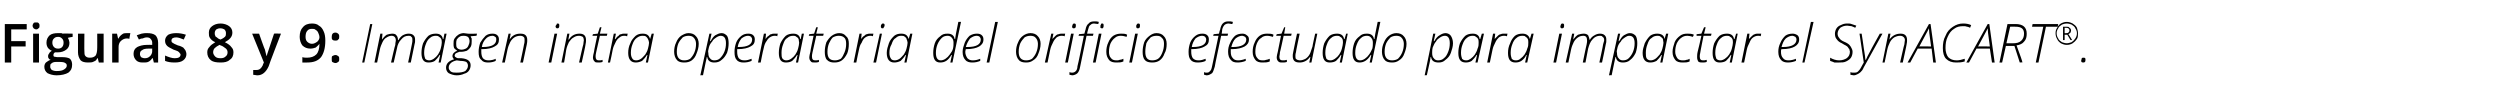 <?xml version="1.0" standalone="no"?><!DOCTYPE svg PUBLIC "-//W3C//DTD SVG 1.1//EN" "http://www.w3.org/Graphics/SVG/1.1/DTD/svg11.dtd"><svg xmlns="http://www.w3.org/2000/svg" version="1.1" width="468px" height="17.4px" viewBox="0 -4 468 17.4" style="top:-4px">  <desc>Figuras 8 y 9: Imagen intra operatoria del orificio efectuado para impactar el SynACART</desc>  <defs/>  <g id="Polygon108849">    <path d="M 2.1 7.7 L 0.9 7.7 L 0.9 0.5 L 5 0.5 L 5 1.5 L 2.1 1.5 L 2.1 3.7 L 4.8 3.7 L 4.8 4.7 L 2.1 4.7 L 2.1 7.7 Z M 7.3 7.7 L 6.2 7.7 L 6.2 2.3 L 7.3 2.3 L 7.3 7.7 Z M 6.1 0.8 C 6.1 0.6 6.2 0.5 6.3 0.3 C 6.4 0.2 6.6 0.2 6.8 0.2 C 7 0.2 7.1 0.2 7.2 0.3 C 7.4 0.5 7.4 0.6 7.4 0.8 C 7.4 1 7.4 1.2 7.2 1.3 C 7.1 1.4 7 1.5 6.8 1.5 C 6.6 1.5 6.4 1.4 6.3 1.3 C 6.2 1.2 6.1 1 6.1 0.8 Z M 13.6 2.3 L 13.6 2.9 C 13.6 2.9 12.67 3.05 12.7 3.1 C 12.8 3.2 12.8 3.3 12.9 3.5 C 12.9 3.6 13 3.8 13 4 C 13 4.6 12.8 5 12.4 5.3 C 12 5.6 11.5 5.8 10.8 5.8 C 10.6 5.8 10.5 5.8 10.3 5.8 C 10.1 5.9 10 6.1 10 6.3 C 10 6.4 10 6.5 10.1 6.6 C 10.3 6.6 10.5 6.7 10.8 6.7 C 10.8 6.7 11.7 6.7 11.7 6.7 C 12.3 6.7 12.8 6.8 13.1 7 C 13.4 7.3 13.5 7.7 13.5 8.1 C 13.5 8.8 13.3 9.2 12.8 9.6 C 12.3 9.9 11.5 10.1 10.6 10.1 C 9.9 10.1 9.3 9.9 8.9 9.7 C 8.5 9.4 8.3 9 8.3 8.5 C 8.3 8.2 8.4 7.9 8.6 7.7 C 8.9 7.5 9.1 7.3 9.5 7.2 C 9.4 7.2 9.2 7.1 9.1 6.9 C 9 6.8 9 6.6 9 6.5 C 9 6.3 9.1 6.1 9.2 6 C 9.3 5.8 9.4 5.7 9.7 5.5 C 9.4 5.4 9.2 5.2 9 5 C 8.8 4.7 8.7 4.4 8.7 4 C 8.7 3.4 8.9 3 9.3 2.6 C 9.7 2.3 10.2 2.2 10.9 2.2 C 11 2.2 11.2 2.2 11.3 2.2 C 11.5 2.2 11.6 2.2 11.7 2.3 C 11.73 2.25 13.6 2.3 13.6 2.3 Z M 9.4 8.5 C 9.4 8.7 9.5 8.9 9.7 9.1 C 9.9 9.2 10.2 9.3 10.6 9.3 C 11.3 9.3 11.7 9.2 12 9 C 12.3 8.8 12.5 8.6 12.5 8.3 C 12.5 8 12.4 7.9 12.2 7.8 C 12.1 7.7 11.8 7.6 11.3 7.6 C 11.3 7.6 10.4 7.6 10.4 7.6 C 10.1 7.6 9.8 7.7 9.6 7.9 C 9.4 8 9.4 8.2 9.4 8.5 Z M 9.8 4 C 9.8 4.3 9.9 4.6 10.1 4.8 C 10.3 5 10.5 5.1 10.9 5.1 C 11.5 5.1 11.9 4.7 11.9 4 C 11.9 3.6 11.8 3.4 11.6 3.2 C 11.4 3 11.2 2.9 10.9 2.9 C 10.5 2.9 10.3 3 10.1 3.2 C 9.9 3.4 9.8 3.6 9.8 4 Z M 18.5 7.7 L 18.3 6.9 C 18.3 6.9 18.24 6.94 18.2 6.9 C 18.1 7.2 17.9 7.4 17.6 7.5 C 17.3 7.7 16.9 7.7 16.5 7.7 C 15.9 7.7 15.4 7.6 15.1 7.3 C 14.8 6.9 14.6 6.4 14.6 5.8 C 14.6 5.78 14.6 2.3 14.6 2.3 L 15.8 2.3 C 15.8 2.3 15.76 5.58 15.8 5.6 C 15.8 6 15.8 6.3 16 6.5 C 16.2 6.7 16.4 6.8 16.8 6.8 C 17.3 6.8 17.6 6.7 17.9 6.4 C 18.1 6.1 18.2 5.6 18.2 4.9 C 18.21 4.94 18.2 2.3 18.2 2.3 L 19.4 2.3 L 19.4 7.7 L 18.5 7.7 Z M 23.8 2.2 C 24 2.2 24.2 2.2 24.4 2.2 C 24.4 2.2 24.2 3.3 24.2 3.3 C 24.1 3.2 23.9 3.2 23.7 3.2 C 23.3 3.2 22.9 3.4 22.6 3.7 C 22.3 4 22.2 4.4 22.2 4.8 C 22.2 4.83 22.2 7.7 22.2 7.7 L 21 7.7 L 21 2.3 L 21.9 2.3 L 22.1 3.2 C 22.1 3.2 22.16 3.2 22.2 3.2 C 22.3 2.9 22.6 2.6 22.9 2.4 C 23.1 2.2 23.5 2.2 23.8 2.2 Z M 28.8 7.7 L 28.6 6.9 C 28.6 6.9 28.52 6.9 28.5 6.9 C 28.3 7.2 28 7.5 27.7 7.6 C 27.5 7.7 27.1 7.7 26.7 7.7 C 26.2 7.7 25.8 7.6 25.5 7.3 C 25.2 7 25 6.6 25 6.1 C 25 5.5 25.2 5.1 25.7 4.8 C 26.1 4.6 26.7 4.4 27.5 4.4 C 27.54 4.38 28.5 4.4 28.5 4.4 C 28.5 4.4 28.47 4.06 28.5 4.1 C 28.5 3.7 28.4 3.5 28.2 3.3 C 28.1 3.1 27.8 3 27.5 3 C 27.2 3 26.9 3.1 26.7 3.2 C 26.4 3.2 26.2 3.3 26 3.4 C 26 3.4 25.6 2.6 25.6 2.6 C 25.9 2.5 26.2 2.4 26.5 2.3 C 26.9 2.2 27.2 2.2 27.5 2.2 C 28.2 2.2 28.7 2.3 29.1 2.6 C 29.4 2.9 29.6 3.4 29.6 4 C 29.61 4.01 29.6 7.7 29.6 7.7 L 28.8 7.7 Z M 27.1 6.9 C 27.5 6.9 27.8 6.8 28.1 6.5 C 28.3 6.3 28.5 6 28.5 5.5 C 28.46 5.54 28.5 5.1 28.5 5.1 C 28.5 5.1 27.77 5.1 27.8 5.1 C 27.2 5.1 26.8 5.2 26.6 5.4 C 26.3 5.5 26.2 5.8 26.2 6.1 C 26.2 6.4 26.3 6.5 26.4 6.7 C 26.6 6.8 26.8 6.9 27.1 6.9 Z M 34.9 6.1 C 34.9 6.6 34.7 7 34.3 7.3 C 33.9 7.6 33.4 7.7 32.7 7.7 C 31.9 7.7 31.4 7.6 30.9 7.4 C 30.9 7.4 30.9 6.4 30.9 6.4 C 31.6 6.7 32.2 6.9 32.7 6.9 C 33.4 6.9 33.8 6.7 33.8 6.2 C 33.8 6.1 33.7 6 33.6 5.9 C 33.6 5.8 33.4 5.7 33.3 5.6 C 33.1 5.5 32.8 5.4 32.5 5.3 C 31.9 5 31.5 4.8 31.3 4.6 C 31 4.3 30.9 4 30.9 3.6 C 30.9 3.2 31.1 2.8 31.5 2.5 C 31.9 2.3 32.4 2.2 33 2.2 C 33.6 2.2 34.2 2.3 34.8 2.5 C 34.8 2.5 34.4 3.4 34.4 3.4 C 33.9 3.2 33.4 3 33 3 C 32.4 3 32.1 3.2 32.1 3.6 C 32.1 3.7 32.1 3.9 32.3 4 C 32.4 4.1 32.8 4.3 33.3 4.5 C 33.8 4.6 34.1 4.8 34.3 4.9 C 34.5 5.1 34.6 5.3 34.7 5.4 C 34.8 5.6 34.9 5.9 34.9 6.1 Z M 41.3 0.4 C 41.9 0.4 42.5 0.6 42.9 0.9 C 43.3 1.2 43.5 1.6 43.5 2.1 C 43.5 2.9 43 3.4 42.1 3.9 C 42.7 4.2 43.1 4.5 43.3 4.8 C 43.6 5.1 43.7 5.4 43.7 5.8 C 43.7 6.4 43.5 6.9 43 7.2 C 42.6 7.6 42 7.7 41.3 7.7 C 40.5 7.7 39.9 7.6 39.5 7.3 C 39 6.9 38.8 6.4 38.8 5.8 C 38.8 5.4 38.9 5.1 39.2 4.8 C 39.4 4.5 39.8 4.2 40.3 3.9 C 39.8 3.7 39.5 3.4 39.3 3.1 C 39.1 2.8 39.1 2.5 39.1 2.1 C 39.1 1.6 39.3 1.2 39.7 0.9 C 40.1 0.6 40.6 0.4 41.3 0.4 Z M 39.9 5.8 C 39.9 6.1 40.1 6.4 40.3 6.6 C 40.5 6.8 40.8 6.9 41.3 6.9 C 41.7 6.9 42 6.8 42.2 6.6 C 42.5 6.4 42.6 6.1 42.6 5.8 C 42.6 5.5 42.5 5.3 42.3 5.1 C 42 4.9 41.7 4.6 41.3 4.5 C 41.3 4.5 41.1 4.4 41.1 4.4 C 40.7 4.6 40.4 4.8 40.2 5 C 40 5.2 39.9 5.5 39.9 5.8 Z M 41.2 1.3 C 40.9 1.3 40.7 1.4 40.5 1.5 C 40.3 1.7 40.2 1.9 40.2 2.2 C 40.2 2.4 40.2 2.5 40.3 2.7 C 40.3 2.8 40.4 2.9 40.6 3 C 40.7 3.1 40.9 3.3 41.3 3.4 C 41.7 3.2 41.9 3.1 42.1 2.9 C 42.3 2.7 42.3 2.5 42.3 2.2 C 42.3 1.9 42.2 1.7 42 1.5 C 41.8 1.4 41.6 1.3 41.2 1.3 Z M 47.2 2.3 L 48.5 2.3 C 48.5 2.3 49.55 5.31 49.6 5.3 C 49.7 5.7 49.8 6.2 49.9 6.5 C 49.9 6.5 49.9 6.5 49.9 6.5 C 50 6.4 50 6.1 50.1 5.9 C 50.2 5.6 50.6 4.4 51.3 2.3 C 51.32 2.25 52.6 2.3 52.6 2.3 C 52.6 2.3 50.25 8.37 50.3 8.4 C 49.8 9.5 49.1 10.1 48.2 10.1 C 47.9 10.1 47.7 10 47.4 10 C 47.4 10 47.4 9.1 47.4 9.1 C 47.6 9.1 47.8 9.1 48 9.1 C 48.6 9.1 48.9 8.8 49.2 8.2 C 49.17 8.16 49.4 7.7 49.4 7.7 L 47.2 2.3 Z M 60.9 3.6 C 60.9 5 60.6 6 60.1 6.7 C 59.5 7.4 58.7 7.7 57.5 7.7 C 57.1 7.7 56.8 7.7 56.6 7.7 C 56.6 7.7 56.6 6.7 56.6 6.7 C 56.9 6.8 57.2 6.8 57.5 6.8 C 58.2 6.8 58.8 6.6 59.2 6.2 C 59.6 5.8 59.8 5.1 59.8 4.2 C 59.8 4.2 59.8 4.2 59.8 4.2 C 59.6 4.5 59.3 4.7 59.1 4.9 C 58.8 5 58.5 5.1 58.1 5.1 C 57.5 5.1 57 4.9 56.6 4.5 C 56.3 4.1 56.1 3.5 56.1 2.9 C 56.1 2.1 56.3 1.5 56.7 1.1 C 57.1 0.6 57.7 0.4 58.4 0.4 C 58.9 0.4 59.4 0.5 59.7 0.8 C 60.1 1 60.4 1.4 60.6 1.9 C 60.8 2.3 60.9 2.9 60.9 3.6 Z M 58.4 1.4 C 58 1.4 57.7 1.5 57.5 1.8 C 57.3 2 57.2 2.4 57.2 2.9 C 57.2 3.3 57.3 3.6 57.5 3.8 C 57.7 4 58 4.2 58.4 4.2 C 58.8 4.2 59.1 4 59.4 3.8 C 59.6 3.6 59.8 3.3 59.8 3 C 59.8 2.7 59.7 2.4 59.6 2.2 C 59.5 1.9 59.3 1.7 59.1 1.6 C 58.9 1.4 58.7 1.4 58.4 1.4 Z M 62.1 7 C 62.1 6.8 62.1 6.6 62.2 6.5 C 62.4 6.4 62.6 6.3 62.8 6.3 C 63 6.3 63.2 6.4 63.3 6.5 C 63.5 6.6 63.5 6.8 63.5 7 C 63.5 7.3 63.5 7.5 63.3 7.6 C 63.2 7.7 63 7.8 62.8 7.8 C 62.6 7.8 62.4 7.7 62.2 7.6 C 62.1 7.5 62.1 7.3 62.1 7 Z M 62.1 2.9 C 62.1 2.4 62.3 2.1 62.8 2.1 C 63 2.1 63.2 2.2 63.3 2.3 C 63.5 2.5 63.5 2.6 63.5 2.9 C 63.5 3.1 63.5 3.3 63.3 3.4 C 63.2 3.6 63 3.6 62.8 3.6 C 62.6 3.6 62.4 3.6 62.2 3.4 C 62.1 3.3 62.1 3.1 62.1 2.9 Z M 67.8 7.7 L 69.3 0.5 L 69.7 0.5 L 68.2 7.7 L 67.8 7.7 Z M 70.1 7.7 L 71.2 2.3 L 71.6 2.3 L 71.5 3.4 C 71.5 3.4 71.51 3.37 71.5 3.4 C 71.8 3 72.1 2.7 72.4 2.5 C 72.7 2.4 73.1 2.3 73.4 2.3 C 73.8 2.3 74.1 2.4 74.2 2.6 C 74.4 2.8 74.5 3.1 74.5 3.5 C 74.5 3.5 74.6 3.5 74.6 3.5 C 74.8 3.1 75.1 2.8 75.4 2.6 C 75.8 2.4 76.1 2.3 76.5 2.3 C 76.9 2.3 77.2 2.4 77.4 2.6 C 77.6 2.8 77.7 3 77.7 3.4 C 77.7 3.5 77.7 3.6 77.7 3.7 C 77.7 3.8 77.7 4 77.6 4.3 C 77.61 4.28 76.9 7.7 76.9 7.7 L 76.4 7.7 C 76.4 7.7 77.12 4.33 77.1 4.3 C 77.2 3.9 77.2 3.7 77.2 3.5 C 77.2 3.2 77.2 3 77 2.9 C 76.9 2.7 76.7 2.7 76.5 2.7 C 75.9 2.7 75.5 2.9 75.1 3.4 C 74.7 3.8 74.4 4.4 74.3 5.1 C 74.28 5.12 73.7 7.7 73.7 7.7 L 73.2 7.7 C 73.2 7.7 73.96 4.36 74 4.4 C 74 4 74.1 3.7 74.1 3.6 C 74.1 3 73.8 2.7 73.3 2.7 C 73 2.7 72.7 2.8 72.4 3 C 72 3.2 71.8 3.5 71.6 3.9 C 71.4 4.3 71.2 4.8 71.1 5.3 C 71.09 5.33 70.6 7.7 70.6 7.7 L 70.1 7.7 Z M 80.2 7.7 C 79.3 7.7 78.9 7.1 78.9 5.9 C 78.9 5.3 79 4.7 79.2 4.1 C 79.5 3.5 79.8 3.1 80.2 2.7 C 80.6 2.4 81.1 2.3 81.6 2.3 C 82.3 2.3 82.8 2.6 82.9 3.3 C 82.93 3.33 83 3.3 83 3.3 L 83.2 2.3 L 83.6 2.3 L 82.5 7.7 L 82.1 7.7 L 82.4 6.3 C 82.4 6.3 82.31 6.31 82.3 6.3 C 82 6.8 81.7 7.1 81.4 7.4 C 81.1 7.6 80.7 7.7 80.2 7.7 C 80.2 7.7 80.2 7.7 80.2 7.7 Z M 79.4 5.9 C 79.4 6.4 79.5 6.7 79.6 7 C 79.8 7.2 80 7.3 80.4 7.3 C 80.6 7.3 80.9 7.2 81.2 7 C 81.5 6.8 81.8 6.5 82 6.2 C 82.2 5.9 82.4 5.5 82.5 5.1 C 82.6 4.7 82.7 4.3 82.7 4 C 82.7 3.8 82.7 3.5 82.6 3.3 C 82.5 3.1 82.4 3 82.2 2.9 C 82 2.7 81.8 2.7 81.6 2.7 C 81.2 2.7 80.8 2.8 80.5 3.1 C 80.2 3.3 79.9 3.7 79.7 4.3 C 79.5 4.8 79.4 5.3 79.4 5.9 Z M 83.5 8.7 C 83.5 7.9 84 7.4 85 7.1 C 84.8 6.9 84.7 6.7 84.7 6.5 C 84.7 6.1 85 5.7 85.6 5.5 C 85.4 5.4 85.2 5.2 85 5 C 84.9 4.7 84.9 4.5 84.9 4.2 C 84.9 3.8 84.9 3.5 85.1 3.2 C 85.3 2.9 85.5 2.7 85.8 2.5 C 86.1 2.3 86.5 2.2 86.8 2.2 C 87.1 2.2 87.3 2.3 87.6 2.3 C 87.55 2.34 89.3 2.3 89.3 2.3 L 89.2 2.7 C 89.2 2.7 88.05 2.78 88.1 2.8 C 88.1 2.9 88.2 3 88.3 3.2 C 88.3 3.4 88.3 3.6 88.3 3.7 C 88.3 4.1 88.3 4.4 88.1 4.8 C 87.9 5.1 87.7 5.3 87.4 5.5 C 87.1 5.6 86.7 5.7 86.3 5.7 C 86.1 5.7 86 5.7 86 5.7 C 85.7 5.8 85.5 5.9 85.3 6 C 85.2 6.1 85.1 6.3 85.1 6.4 C 85.1 6.5 85.2 6.7 85.3 6.7 C 85.4 6.8 85.6 6.9 85.8 6.9 C 85.8 6.9 86.4 6.9 86.4 6.9 C 87.6 7 88.1 7.5 88.1 8.2 C 88.1 8.6 88 8.9 87.8 9.2 C 87.6 9.5 87.3 9.7 86.9 9.8 C 86.5 10 86 10.1 85.5 10.1 C 84.9 10.1 84.4 9.9 84 9.7 C 83.7 9.5 83.5 9.1 83.5 8.7 Z M 84 8.7 C 84 9 84.2 9.2 84.4 9.4 C 84.7 9.6 85.1 9.6 85.5 9.6 C 86.2 9.6 86.7 9.5 87.1 9.3 C 87.4 9 87.6 8.7 87.6 8.3 C 87.6 8 87.5 7.8 87.3 7.6 C 87.1 7.5 86.7 7.4 86.2 7.4 C 86.2 7.4 85.5 7.3 85.5 7.3 C 85 7.4 84.6 7.6 84.4 7.8 C 84.1 8.1 84 8.3 84 8.7 Z M 85.4 4.2 C 85.4 4.5 85.4 4.8 85.6 5 C 85.8 5.2 86.1 5.3 86.4 5.3 C 86.7 5.3 87 5.2 87.2 5.1 C 87.4 5 87.6 4.8 87.7 4.5 C 87.8 4.3 87.9 4 87.9 3.7 C 87.9 3.4 87.8 3.1 87.6 2.9 C 87.4 2.8 87.2 2.7 86.8 2.7 C 86.5 2.7 86.3 2.7 86 2.9 C 85.8 3 85.7 3.2 85.5 3.4 C 85.4 3.7 85.4 3.9 85.4 4.2 Z M 89.6 5.7 C 89.6 5.1 89.7 4.6 89.9 4 C 90.2 3.5 90.5 3.1 90.9 2.7 C 91.3 2.4 91.7 2.3 92.2 2.3 C 92.6 2.3 92.9 2.4 93.1 2.6 C 93.3 2.8 93.4 3 93.4 3.4 C 93.4 4 93.2 4.4 92.6 4.7 C 92.1 5 91.3 5.2 90.3 5.2 C 90.3 5.2 90.1 5.2 90.1 5.2 C 90.1 5.3 90.1 5.5 90.1 5.7 C 90.1 6.2 90.2 6.6 90.4 6.9 C 90.7 7.2 91 7.3 91.5 7.3 C 91.9 7.3 92.4 7.2 92.8 7 C 92.8 7 92.8 7.4 92.8 7.4 C 92.4 7.6 91.9 7.7 91.4 7.7 C 90.8 7.7 90.4 7.6 90.1 7.2 C 89.7 6.9 89.6 6.4 89.6 5.7 Z M 90.2 4.8 C 90.2 4.8 90.4 4.8 90.4 4.8 C 92.1 4.8 92.9 4.3 92.9 3.4 C 92.9 3.2 92.9 3 92.7 2.9 C 92.6 2.8 92.4 2.7 92.2 2.7 C 91.7 2.7 91.3 2.9 91 3.2 C 90.6 3.6 90.3 4.1 90.2 4.8 Z M 94 7.7 L 95.2 2.3 L 95.6 2.3 L 95.4 3.4 C 95.4 3.4 95.42 3.42 95.4 3.4 C 95.9 2.6 96.6 2.3 97.4 2.3 C 97.9 2.3 98.2 2.4 98.4 2.6 C 98.6 2.8 98.7 3.1 98.7 3.5 C 98.7 3.7 98.7 4 98.6 4.4 C 98.6 4.36 97.9 7.7 97.9 7.7 L 97.4 7.7 C 97.4 7.7 98.13 4.27 98.1 4.3 C 98.2 4 98.2 3.7 98.2 3.5 C 98.2 3.3 98.2 3 98 2.9 C 97.9 2.8 97.7 2.7 97.4 2.7 C 97 2.7 96.6 2.8 96.3 3 C 96 3.2 95.7 3.5 95.5 3.9 C 95.3 4.3 95.1 4.8 95 5.3 C 94.98 5.31 94.5 7.7 94.5 7.7 L 94 7.7 Z M 102.7 7.7 L 103.8 2.3 L 104.3 2.3 L 103.2 7.7 L 102.7 7.7 Z M 104 1 C 104 0.8 104.1 0.7 104.2 0.6 C 104.2 0.4 104.3 0.4 104.4 0.4 C 104.6 0.4 104.7 0.5 104.7 0.7 C 104.7 0.9 104.7 1.1 104.6 1.2 C 104.5 1.3 104.5 1.3 104.3 1.3 C 104.2 1.3 104.2 1.3 104.1 1.2 C 104.1 1.2 104 1.1 104 1 Z M 105.1 7.7 L 106.2 2.3 L 106.6 2.3 L 106.4 3.4 C 106.4 3.4 106.46 3.42 106.5 3.4 C 107 2.6 107.7 2.3 108.5 2.3 C 108.9 2.3 109.2 2.4 109.4 2.6 C 109.6 2.8 109.7 3.1 109.7 3.5 C 109.7 3.7 109.7 4 109.6 4.4 C 109.65 4.36 108.9 7.7 108.9 7.7 L 108.4 7.7 C 108.4 7.7 109.17 4.27 109.2 4.3 C 109.2 4 109.3 3.7 109.3 3.5 C 109.3 3.3 109.2 3 109.1 2.9 C 108.9 2.8 108.7 2.7 108.4 2.7 C 108 2.7 107.7 2.8 107.4 3 C 107 3.2 106.8 3.5 106.5 3.9 C 106.3 4.3 106.1 4.8 106 5.3 C 106.02 5.31 105.6 7.7 105.6 7.7 L 105.1 7.7 Z M 110.9 2.7 L 111 2.4 L 111.9 2.3 L 112.3 1.1 L 112.6 1.1 L 112.3 2.3 L 113.7 2.3 L 113.6 2.7 L 112.3 2.7 C 112.3 2.7 111.59 5.84 111.6 5.8 C 111.5 6.2 111.5 6.4 111.5 6.6 C 111.5 7.1 111.7 7.3 112.1 7.3 C 112.3 7.3 112.6 7.3 112.8 7.2 C 112.8 7.2 112.8 7.6 112.8 7.6 C 112.5 7.7 112.2 7.7 112 7.7 C 111.7 7.7 111.4 7.7 111.3 7.5 C 111.1 7.3 111 7.1 111 6.7 C 111 6.5 111.1 6.1 111.2 5.7 C 111.15 5.7 111.8 2.7 111.8 2.7 L 110.9 2.7 Z M 113.8 7.7 L 114.9 2.3 L 115.3 2.3 L 115.1 3.3 C 115.1 3.3 115.17 3.35 115.2 3.3 C 115.4 3 115.6 2.8 115.8 2.7 C 115.9 2.5 116.1 2.4 116.3 2.4 C 116.5 2.3 116.7 2.3 116.9 2.3 C 117.1 2.3 117.3 2.3 117.5 2.3 C 117.5 2.3 117.4 2.8 117.4 2.8 C 117.2 2.7 117.1 2.7 116.8 2.7 C 116.5 2.7 116.2 2.8 116 3 C 115.7 3.2 115.4 3.5 115.2 4 C 115 4.4 114.8 4.8 114.7 5.3 C 114.73 5.31 114.2 7.7 114.2 7.7 L 113.8 7.7 Z M 119 7.7 C 118.1 7.7 117.6 7.1 117.6 5.9 C 117.6 5.3 117.7 4.7 118 4.1 C 118.2 3.5 118.6 3.1 119 2.7 C 119.4 2.4 119.8 2.3 120.3 2.3 C 121.1 2.3 121.5 2.6 121.7 3.3 C 121.69 3.33 121.7 3.3 121.7 3.3 L 122 2.3 L 122.4 2.3 L 121.3 7.7 L 120.9 7.7 L 121.2 6.3 C 121.2 6.3 121.07 6.31 121.1 6.3 C 120.8 6.8 120.5 7.1 120.2 7.4 C 119.8 7.6 119.4 7.7 119 7.7 C 119 7.7 119 7.7 119 7.7 Z M 118.1 5.9 C 118.1 6.4 118.2 6.7 118.4 7 C 118.5 7.2 118.8 7.3 119.1 7.3 C 119.4 7.3 119.7 7.2 120 7 C 120.3 6.8 120.5 6.5 120.8 6.2 C 121 5.9 121.2 5.5 121.3 5.1 C 121.4 4.7 121.5 4.3 121.5 4 C 121.5 3.8 121.4 3.5 121.3 3.3 C 121.2 3.1 121.1 3 121 2.9 C 120.8 2.7 120.6 2.7 120.3 2.7 C 119.9 2.7 119.6 2.8 119.2 3.1 C 118.9 3.3 118.6 3.7 118.4 4.3 C 118.2 4.8 118.1 5.3 118.1 5.9 Z M 126.2 5.7 C 126.2 5.1 126.3 4.5 126.6 3.9 C 126.8 3.4 127.1 3 127.5 2.7 C 128 2.4 128.4 2.2 128.9 2.2 C 129.5 2.2 130 2.4 130.3 2.8 C 130.6 3.1 130.8 3.6 130.8 4.2 C 130.8 4.9 130.6 5.5 130.4 6 C 130.2 6.6 129.9 7 129.5 7.3 C 129.1 7.6 128.6 7.7 128.1 7.7 C 127.5 7.7 127 7.6 126.7 7.2 C 126.4 6.9 126.2 6.3 126.2 5.7 Z M 126.7 5.7 C 126.7 6.8 127.2 7.3 128.1 7.3 C 128.5 7.3 128.9 7.2 129.2 7 C 129.5 6.7 129.8 6.3 130 5.8 C 130.2 5.3 130.3 4.8 130.3 4.2 C 130.3 3.7 130.1 3.3 129.9 3.1 C 129.7 2.8 129.3 2.7 128.9 2.7 C 128.5 2.7 128.1 2.8 127.8 3 C 127.5 3.3 127.2 3.7 127 4.1 C 126.8 4.6 126.7 5.1 126.7 5.7 Z M 131.1 10.1 L 132.8 2.3 L 133.2 2.3 L 132.9 3.7 C 132.9 3.7 132.98 3.68 133 3.7 C 133.3 3.2 133.6 2.8 133.9 2.6 C 134.3 2.4 134.6 2.2 135.1 2.2 C 135.5 2.2 135.8 2.4 136.1 2.7 C 136.3 3 136.4 3.5 136.4 4.1 C 136.4 4.7 136.3 5.3 136.1 5.9 C 135.8 6.5 135.5 6.9 135.1 7.2 C 134.7 7.6 134.2 7.7 133.7 7.7 C 133 7.7 132.5 7.4 132.4 6.7 C 132.4 6.7 132.3 6.7 132.3 6.7 C 132.3 6.9 132 8 131.6 10.1 C 131.61 10.05 131.1 10.1 131.1 10.1 Z M 132.6 5.9 C 132.6 6.4 132.7 6.7 132.9 6.9 C 133.1 7.2 133.4 7.3 133.7 7.3 C 134.1 7.3 134.5 7.2 134.8 6.9 C 135.1 6.6 135.4 6.2 135.6 5.7 C 135.8 5.2 135.9 4.7 135.9 4.1 C 135.9 3.2 135.6 2.7 134.9 2.7 C 134.7 2.7 134.4 2.8 134.1 3 C 133.8 3.2 133.5 3.4 133.3 3.8 C 133 4.1 132.8 4.5 132.7 4.9 C 132.6 5.3 132.5 5.7 132.6 5.9 Z M 137.5 5.7 C 137.5 5.1 137.6 4.6 137.8 4 C 138 3.5 138.3 3.1 138.8 2.7 C 139.2 2.4 139.6 2.3 140.1 2.3 C 140.5 2.3 140.8 2.4 141 2.6 C 141.2 2.8 141.3 3 141.3 3.4 C 141.3 4 141.1 4.4 140.5 4.7 C 140 5 139.2 5.2 138.1 5.2 C 138.1 5.2 138 5.2 138 5.2 C 138 5.3 138 5.5 138 5.7 C 138 6.2 138.1 6.6 138.3 6.9 C 138.6 7.2 138.9 7.3 139.4 7.3 C 139.8 7.3 140.2 7.2 140.7 7 C 140.7 7 140.7 7.4 140.7 7.4 C 140.2 7.6 139.8 7.7 139.2 7.7 C 138.7 7.7 138.2 7.6 137.9 7.2 C 137.6 6.9 137.5 6.4 137.5 5.7 Z M 138.1 4.8 C 138.1 4.8 138.3 4.8 138.3 4.8 C 140 4.8 140.8 4.3 140.8 3.4 C 140.8 3.2 140.7 3 140.6 2.9 C 140.5 2.8 140.3 2.7 140 2.7 C 139.6 2.7 139.2 2.9 138.8 3.2 C 138.5 3.6 138.2 4.1 138.1 4.8 Z M 141.9 7.7 L 143 2.3 L 143.4 2.3 L 143.3 3.3 C 143.3 3.3 143.3 3.35 143.3 3.3 C 143.5 3 143.7 2.8 143.9 2.7 C 144.1 2.5 144.2 2.4 144.4 2.4 C 144.6 2.3 144.8 2.3 145 2.3 C 145.2 2.3 145.4 2.3 145.6 2.3 C 145.6 2.3 145.5 2.8 145.5 2.8 C 145.4 2.7 145.2 2.7 145 2.7 C 144.7 2.7 144.4 2.8 144.1 3 C 143.8 3.2 143.6 3.5 143.3 4 C 143.1 4.4 143 4.8 142.9 5.3 C 142.86 5.31 142.4 7.7 142.4 7.7 L 141.9 7.7 Z M 147.1 7.7 C 146.2 7.7 145.8 7.1 145.8 5.9 C 145.8 5.3 145.9 4.7 146.1 4.1 C 146.4 3.5 146.7 3.1 147.1 2.7 C 147.5 2.4 148 2.3 148.5 2.3 C 149.2 2.3 149.7 2.6 149.8 3.3 C 149.82 3.33 149.9 3.3 149.9 3.3 L 150.1 2.3 L 150.5 2.3 L 149.4 7.7 L 149 7.7 L 149.3 6.3 C 149.3 6.3 149.2 6.31 149.2 6.3 C 148.9 6.8 148.6 7.1 148.3 7.4 C 148 7.6 147.6 7.7 147.1 7.7 C 147.1 7.7 147.1 7.7 147.1 7.7 Z M 146.3 5.9 C 146.3 6.4 146.3 6.7 146.5 7 C 146.7 7.2 146.9 7.3 147.2 7.3 C 147.5 7.3 147.8 7.2 148.1 7 C 148.4 6.8 148.7 6.5 148.9 6.2 C 149.1 5.9 149.3 5.5 149.4 5.1 C 149.5 4.7 149.6 4.3 149.6 4 C 149.6 3.8 149.5 3.5 149.5 3.3 C 149.4 3.1 149.3 3 149.1 2.9 C 148.9 2.7 148.7 2.7 148.5 2.7 C 148.1 2.7 147.7 2.8 147.4 3.1 C 147 3.3 146.8 3.7 146.6 4.3 C 146.4 4.8 146.3 5.3 146.3 5.9 Z M 151.4 2.7 L 151.5 2.4 L 152.4 2.3 L 152.8 1.1 L 153.1 1.1 L 152.8 2.3 L 154.2 2.3 L 154.1 2.7 L 152.8 2.7 C 152.8 2.7 152.1 5.84 152.1 5.8 C 152 6.2 152 6.4 152 6.6 C 152 7.1 152.2 7.3 152.6 7.3 C 152.8 7.3 153.1 7.3 153.3 7.2 C 153.3 7.2 153.3 7.6 153.3 7.6 C 153 7.7 152.7 7.7 152.5 7.7 C 152.2 7.7 151.9 7.7 151.8 7.5 C 151.6 7.3 151.5 7.1 151.5 6.7 C 151.5 6.5 151.6 6.1 151.7 5.7 C 151.65 5.7 152.3 2.7 152.3 2.7 L 151.4 2.7 Z M 154.4 5.7 C 154.4 5.1 154.5 4.5 154.7 3.9 C 155 3.4 155.3 3 155.7 2.7 C 156.1 2.4 156.6 2.2 157.1 2.2 C 157.7 2.2 158.1 2.4 158.4 2.8 C 158.8 3.1 158.9 3.6 158.9 4.2 C 158.9 4.9 158.8 5.5 158.6 6 C 158.3 6.6 158 7 157.6 7.3 C 157.2 7.6 156.7 7.7 156.2 7.7 C 155.6 7.7 155.2 7.6 154.8 7.2 C 154.5 6.9 154.4 6.3 154.4 5.7 Z M 154.9 5.7 C 154.9 6.8 155.3 7.3 156.3 7.3 C 156.7 7.3 157 7.2 157.4 7 C 157.7 6.7 157.9 6.3 158.1 5.8 C 158.3 5.3 158.4 4.8 158.4 4.2 C 158.4 3.7 158.3 3.3 158.1 3.1 C 157.8 2.8 157.5 2.7 157 2.7 C 156.6 2.7 156.3 2.8 155.9 3 C 155.6 3.3 155.4 3.7 155.2 4.1 C 155 4.6 154.9 5.1 154.9 5.7 Z M 159.8 7.7 L 160.9 2.3 L 161.3 2.3 L 161.2 3.3 C 161.2 3.3 161.21 3.35 161.2 3.3 C 161.4 3 161.6 2.8 161.8 2.7 C 162 2.5 162.1 2.4 162.3 2.4 C 162.5 2.3 162.7 2.3 162.9 2.3 C 163.2 2.3 163.4 2.3 163.5 2.3 C 163.5 2.3 163.4 2.8 163.4 2.8 C 163.3 2.7 163.1 2.7 162.9 2.7 C 162.6 2.7 162.3 2.8 162 3 C 161.7 3.2 161.5 3.5 161.3 4 C 161 4.4 160.9 4.8 160.8 5.3 C 160.77 5.31 160.3 7.7 160.3 7.7 L 159.8 7.7 Z M 163.5 7.7 L 164.7 2.3 L 165.1 2.3 L 164 7.7 L 163.5 7.7 Z M 164.9 1 C 164.9 0.8 164.9 0.7 165 0.6 C 165.1 0.4 165.2 0.4 165.3 0.4 C 165.5 0.4 165.6 0.5 165.6 0.7 C 165.6 0.9 165.5 1.1 165.4 1.2 C 165.4 1.3 165.3 1.3 165.2 1.3 C 165.1 1.3 165 1.3 165 1.2 C 164.9 1.2 164.9 1.1 164.9 1 Z M 167.4 7.7 C 166.5 7.7 166 7.1 166 5.9 C 166 5.3 166.2 4.7 166.4 4.1 C 166.6 3.5 167 3.1 167.4 2.7 C 167.8 2.4 168.2 2.3 168.7 2.3 C 169.5 2.3 169.9 2.6 170.1 3.3 C 170.1 3.33 170.1 3.3 170.1 3.3 L 170.4 2.3 L 170.8 2.3 L 169.7 7.7 L 169.3 7.7 L 169.6 6.3 C 169.6 6.3 169.48 6.31 169.5 6.3 C 169.2 6.8 168.9 7.1 168.6 7.4 C 168.2 7.6 167.8 7.7 167.4 7.7 C 167.4 7.7 167.4 7.7 167.4 7.7 Z M 166.5 5.9 C 166.5 6.4 166.6 6.7 166.8 7 C 166.9 7.2 167.2 7.3 167.5 7.3 C 167.8 7.3 168.1 7.2 168.4 7 C 168.7 6.8 168.9 6.5 169.2 6.2 C 169.4 5.9 169.6 5.5 169.7 5.1 C 169.8 4.7 169.9 4.3 169.9 4 C 169.9 3.8 169.8 3.5 169.7 3.3 C 169.7 3.1 169.5 3 169.4 2.9 C 169.2 2.7 169 2.7 168.7 2.7 C 168.3 2.7 168 2.8 167.7 3.1 C 167.3 3.3 167.1 3.7 166.9 4.3 C 166.6 4.8 166.5 5.3 166.5 5.9 Z M 176 7.7 C 175.1 7.7 174.7 7.1 174.7 5.9 C 174.7 5.3 174.8 4.7 175 4.1 C 175.2 3.5 175.6 3.1 176 2.8 C 176.4 2.4 176.8 2.3 177.4 2.3 C 178.1 2.3 178.6 2.6 178.7 3.3 C 178.7 3.3 178.8 3.3 178.8 3.3 C 178.8 3.1 179 2 179.4 0.1 C 179.44 0.07 179.9 0.1 179.9 0.1 L 178.3 7.7 L 177.9 7.7 L 178.2 6.3 C 178.2 6.3 178.1 6.31 178.1 6.3 C 177.5 7.3 176.9 7.7 176 7.7 C 176 7.7 176 7.7 176 7.7 Z M 175.2 5.9 C 175.2 6.8 175.5 7.3 176.1 7.3 C 176.4 7.3 176.7 7.2 177 7 C 177.3 6.8 177.6 6.5 177.8 6.2 C 178.1 5.8 178.3 5.5 178.4 5.1 C 178.5 4.7 178.5 4.3 178.5 4 C 178.5 3.6 178.4 3.3 178.2 3.1 C 178 2.8 177.7 2.7 177.4 2.7 C 177 2.7 176.6 2.8 176.3 3.1 C 176 3.4 175.7 3.8 175.5 4.3 C 175.3 4.8 175.2 5.3 175.2 5.9 Z M 180.2 5.7 C 180.2 5.1 180.4 4.6 180.6 4 C 180.8 3.5 181.1 3.1 181.5 2.7 C 182 2.4 182.4 2.3 182.9 2.3 C 183.3 2.3 183.6 2.4 183.8 2.6 C 184 2.8 184.1 3 184.1 3.4 C 184.1 4 183.8 4.4 183.3 4.7 C 182.8 5 182 5.2 180.9 5.2 C 180.9 5.2 180.8 5.2 180.8 5.2 C 180.8 5.3 180.7 5.5 180.7 5.7 C 180.7 6.2 180.9 6.6 181.1 6.9 C 181.4 7.2 181.7 7.3 182.1 7.3 C 182.6 7.3 183 7.2 183.5 7 C 183.5 7 183.5 7.4 183.5 7.4 C 183 7.6 182.6 7.7 182 7.7 C 181.5 7.7 181 7.6 180.7 7.2 C 180.4 6.9 180.2 6.4 180.2 5.7 Z M 180.8 4.8 C 180.8 4.8 181.1 4.8 181.1 4.8 C 182.8 4.8 183.6 4.3 183.6 3.4 C 183.6 3.2 183.5 3 183.4 2.9 C 183.3 2.8 183.1 2.7 182.8 2.7 C 182.4 2.7 182 2.9 181.6 3.2 C 181.3 3.6 181 4.1 180.8 4.8 Z M 184.7 7.7 L 186.3 0.1 L 186.8 0.1 L 185.2 7.7 L 184.7 7.7 Z M 190.2 5.7 C 190.2 5.1 190.3 4.5 190.6 3.9 C 190.8 3.4 191.1 3 191.5 2.7 C 191.9 2.4 192.4 2.2 192.9 2.2 C 193.5 2.2 194 2.4 194.3 2.8 C 194.6 3.1 194.8 3.6 194.8 4.2 C 194.8 4.9 194.6 5.5 194.4 6 C 194.2 6.6 193.9 7 193.4 7.3 C 193 7.6 192.6 7.7 192.1 7.7 C 191.5 7.7 191 7.6 190.7 7.2 C 190.4 6.9 190.2 6.3 190.2 5.7 Z M 190.7 5.7 C 190.7 6.8 191.2 7.3 192.1 7.3 C 192.5 7.3 192.9 7.2 193.2 7 C 193.5 6.7 193.8 6.3 194 5.8 C 194.2 5.3 194.3 4.8 194.3 4.2 C 194.3 3.7 194.1 3.3 193.9 3.1 C 193.7 2.8 193.3 2.7 192.9 2.7 C 192.5 2.7 192.1 2.8 191.8 3 C 191.5 3.3 191.2 3.7 191 4.1 C 190.8 4.6 190.7 5.1 190.7 5.7 Z M 195.6 7.7 L 196.8 2.3 L 197.2 2.3 L 197 3.3 C 197 3.3 197.05 3.35 197 3.3 C 197.3 3 197.5 2.8 197.6 2.7 C 197.8 2.5 198 2.4 198.2 2.4 C 198.4 2.3 198.6 2.3 198.8 2.3 C 199 2.3 199.2 2.3 199.4 2.3 C 199.4 2.3 199.3 2.8 199.3 2.8 C 199.1 2.7 198.9 2.7 198.7 2.7 C 198.4 2.7 198.1 2.8 197.8 3 C 197.6 3.2 197.3 3.5 197.1 4 C 196.9 4.4 196.7 4.8 196.6 5.3 C 196.6 5.31 196.1 7.7 196.1 7.7 L 195.6 7.7 Z M 199.4 7.7 L 200.5 2.3 L 201 2.3 L 199.9 7.7 L 199.4 7.7 Z M 200.7 1 C 200.7 0.8 200.8 0.7 200.8 0.6 C 200.9 0.4 201 0.4 201.1 0.4 C 201.3 0.4 201.4 0.5 201.4 0.7 C 201.4 0.9 201.4 1.1 201.3 1.2 C 201.2 1.3 201.1 1.3 201 1.3 C 200.9 1.3 200.8 1.3 200.8 1.2 C 200.7 1.2 200.7 1.1 200.7 1 Z M 200.2 9.5 C 200.4 9.6 200.6 9.6 200.7 9.6 C 201 9.6 201.2 9.5 201.4 9.3 C 201.5 9.2 201.7 8.9 201.7 8.4 C 201.75 8.43 202.9 2.7 202.9 2.7 L 201.9 2.7 L 202 2.4 L 203 2.3 C 203 2.3 203.19 1.56 203.2 1.6 C 203.3 1 203.5 0.6 203.8 0.4 C 204 0.1 204.4 0 204.9 0 C 205.1 0 205.4 0 205.7 0.1 C 205.7 0.1 205.6 0.5 205.6 0.5 C 205.3 0.5 205 0.4 204.8 0.4 C 204.5 0.4 204.3 0.5 204.1 0.7 C 203.9 0.8 203.8 1.1 203.7 1.5 C 203.67 1.54 203.5 2.3 203.5 2.3 L 204.7 2.3 L 204.6 2.7 L 203.4 2.7 C 203.4 2.7 202.19 8.55 202.2 8.5 C 202.1 9.1 201.9 9.5 201.7 9.7 C 201.5 9.9 201.1 10.1 200.7 10.1 C 200.6 10.1 200.4 10 200.2 10 C 200.2 10 200.2 9.5 200.2 9.5 Z M 204.6 7.7 L 205.7 2.3 L 206.2 2.3 L 205.1 7.7 L 204.6 7.7 Z M 206 1 C 206 0.8 206 0.7 206.1 0.6 C 206.1 0.4 206.2 0.4 206.4 0.4 C 206.5 0.4 206.6 0.5 206.6 0.7 C 206.6 0.9 206.6 1.1 206.5 1.2 C 206.5 1.3 206.4 1.3 206.3 1.3 C 206.2 1.3 206.1 1.3 206 1.2 C 206 1.2 206 1.1 206 1 Z M 207.1 5.7 C 207.1 5.1 207.2 4.5 207.5 3.9 C 207.7 3.4 208 3 208.4 2.7 C 208.9 2.4 209.3 2.3 209.9 2.3 C 210.3 2.3 210.7 2.3 211 2.5 C 211 2.5 210.9 2.9 210.9 2.9 C 210.6 2.8 210.2 2.7 209.8 2.7 C 209.4 2.7 209 2.8 208.7 3.1 C 208.4 3.3 208.1 3.7 207.9 4.1 C 207.7 4.6 207.6 5.1 207.6 5.7 C 207.6 6.2 207.7 6.6 208 6.9 C 208.2 7.2 208.6 7.3 209 7.3 C 209.2 7.3 209.4 7.3 209.6 7.2 C 209.8 7.2 210.1 7.1 210.3 7 C 210.3 7 210.3 7.5 210.3 7.5 C 209.9 7.7 209.5 7.7 209 7.7 C 208.4 7.7 207.9 7.6 207.6 7.2 C 207.3 6.8 207.1 6.4 207.1 5.7 Z M 211.4 7.7 L 212.5 2.3 L 213 2.3 L 211.9 7.7 L 211.4 7.7 Z M 212.7 1 C 212.7 0.8 212.7 0.7 212.8 0.6 C 212.9 0.4 213 0.4 213.1 0.4 C 213.3 0.4 213.4 0.5 213.4 0.7 C 213.4 0.9 213.4 1.1 213.3 1.2 C 213.2 1.3 213.1 1.3 213 1.3 C 212.9 1.3 212.8 1.3 212.8 1.2 C 212.7 1.2 212.7 1.1 212.7 1 Z M 213.9 5.7 C 213.9 5.1 214 4.5 214.2 3.9 C 214.4 3.4 214.8 3 215.2 2.7 C 215.6 2.4 216 2.2 216.5 2.2 C 217.1 2.2 217.6 2.4 217.9 2.8 C 218.2 3.1 218.4 3.6 218.4 4.2 C 218.4 4.9 218.3 5.5 218 6 C 217.8 6.6 217.5 7 217.1 7.3 C 216.7 7.6 216.2 7.7 215.7 7.7 C 215.1 7.7 214.6 7.6 214.3 7.2 C 214 6.9 213.9 6.3 213.9 5.7 Z M 214.4 5.7 C 214.4 6.8 214.8 7.3 215.7 7.3 C 216.1 7.3 216.5 7.2 216.8 7 C 217.2 6.7 217.4 6.3 217.6 5.8 C 217.8 5.3 217.9 4.8 217.9 4.2 C 217.9 3.7 217.8 3.3 217.5 3.1 C 217.3 2.8 217 2.7 216.5 2.7 C 216.1 2.7 215.7 2.8 215.4 3 C 215.1 3.3 214.8 3.7 214.6 4.1 C 214.5 4.6 214.4 5.1 214.4 5.7 Z M 222.5 5.7 C 222.5 5.1 222.6 4.6 222.8 4 C 223 3.5 223.3 3.1 223.8 2.7 C 224.2 2.4 224.6 2.3 225.1 2.3 C 225.5 2.3 225.8 2.4 226 2.6 C 226.2 2.8 226.3 3 226.3 3.4 C 226.3 4 226.1 4.4 225.5 4.7 C 225 5 224.2 5.2 223.1 5.2 C 223.1 5.2 223 5.2 223 5.2 C 223 5.3 223 5.5 223 5.7 C 223 6.2 223.1 6.6 223.3 6.9 C 223.6 7.2 223.9 7.3 224.4 7.3 C 224.8 7.3 225.2 7.2 225.7 7 C 225.7 7 225.7 7.4 225.7 7.4 C 225.3 7.6 224.8 7.7 224.2 7.7 C 223.7 7.7 223.2 7.6 222.9 7.2 C 222.6 6.9 222.5 6.4 222.5 5.7 Z M 223.1 4.8 C 223.1 4.8 223.3 4.8 223.3 4.8 C 225 4.8 225.8 4.3 225.8 3.4 C 225.8 3.2 225.7 3 225.6 2.9 C 225.5 2.8 225.3 2.7 225 2.7 C 224.6 2.7 224.2 2.9 223.8 3.2 C 223.5 3.6 223.2 4.1 223.1 4.8 Z M 225.4 9.5 C 225.6 9.6 225.7 9.6 225.9 9.6 C 226.2 9.6 226.4 9.5 226.5 9.3 C 226.7 9.2 226.8 8.9 226.9 8.4 C 226.91 8.43 228.1 2.7 228.1 2.7 L 227.1 2.7 L 227.2 2.4 L 228.2 2.3 C 228.2 2.3 228.35 1.56 228.4 1.6 C 228.5 1 228.7 0.6 228.9 0.4 C 229.2 0.1 229.5 0 230 0 C 230.3 0 230.5 0 230.8 0.1 C 230.8 0.1 230.7 0.5 230.7 0.5 C 230.4 0.5 230.2 0.4 230 0.4 C 229.7 0.4 229.4 0.5 229.2 0.7 C 229.1 0.8 228.9 1.1 228.8 1.5 C 228.83 1.54 228.7 2.3 228.7 2.3 L 229.9 2.3 L 229.8 2.7 L 228.6 2.7 C 228.6 2.7 227.35 8.55 227.4 8.5 C 227.2 9.1 227.1 9.5 226.9 9.7 C 226.6 9.9 226.3 10.1 225.9 10.1 C 225.7 10.1 225.6 10 225.4 10 C 225.4 10 225.4 9.5 225.4 9.5 Z M 229.9 5.7 C 229.9 5.1 230 4.6 230.3 4 C 230.5 3.5 230.8 3.1 231.2 2.7 C 231.6 2.4 232.1 2.3 232.6 2.3 C 232.9 2.3 233.2 2.4 233.4 2.6 C 233.7 2.8 233.8 3 233.8 3.4 C 233.8 4 233.5 4.4 233 4.7 C 232.4 5 231.7 5.2 230.6 5.2 C 230.6 5.2 230.4 5.2 230.4 5.2 C 230.4 5.3 230.4 5.5 230.4 5.7 C 230.4 6.2 230.5 6.6 230.8 6.9 C 231 7.2 231.4 7.3 231.8 7.3 C 232.2 7.3 232.7 7.2 233.2 7 C 233.2 7 233.2 7.4 233.2 7.4 C 232.7 7.6 232.2 7.7 231.7 7.7 C 231.1 7.7 230.7 7.6 230.4 7.2 C 230.1 6.9 229.9 6.4 229.9 5.7 Z M 230.5 4.8 C 230.5 4.8 230.8 4.8 230.8 4.8 C 232.4 4.8 233.3 4.3 233.3 3.4 C 233.3 3.2 233.2 3 233.1 2.9 C 232.9 2.8 232.7 2.7 232.5 2.7 C 232.1 2.7 231.7 2.9 231.3 3.2 C 230.9 3.6 230.7 4.1 230.5 4.8 Z M 234.5 5.7 C 234.5 5.1 234.6 4.5 234.9 3.9 C 235.1 3.4 235.4 3 235.8 2.7 C 236.2 2.4 236.7 2.3 237.2 2.3 C 237.7 2.3 238.1 2.3 238.4 2.5 C 238.4 2.5 238.3 2.9 238.3 2.9 C 237.9 2.8 237.6 2.7 237.2 2.7 C 236.8 2.7 236.4 2.8 236.1 3.1 C 235.7 3.3 235.5 3.7 235.3 4.1 C 235.1 4.6 235 5.1 235 5.7 C 235 6.2 235.1 6.6 235.4 6.9 C 235.6 7.2 235.9 7.3 236.4 7.3 C 236.6 7.3 236.8 7.3 237 7.2 C 237.2 7.2 237.4 7.1 237.7 7 C 237.7 7 237.7 7.5 237.7 7.5 C 237.3 7.7 236.8 7.7 236.3 7.7 C 235.8 7.7 235.3 7.6 235 7.2 C 234.7 6.8 234.5 6.4 234.5 5.7 Z M 238.9 2.7 L 239 2.4 L 239.9 2.3 L 240.4 1.1 L 240.6 1.1 L 240.4 2.3 L 241.8 2.3 L 241.7 2.7 L 240.3 2.7 C 240.3 2.7 239.63 5.84 239.6 5.8 C 239.6 6.2 239.5 6.4 239.5 6.6 C 239.5 7.1 239.7 7.3 240.1 7.3 C 240.4 7.3 240.6 7.3 240.9 7.2 C 240.9 7.2 240.9 7.6 240.9 7.6 C 240.6 7.7 240.3 7.7 240.1 7.7 C 239.7 7.7 239.5 7.7 239.3 7.5 C 239.1 7.3 239 7.1 239 6.7 C 239 6.5 239.1 6.1 239.2 5.7 C 239.19 5.7 239.8 2.7 239.8 2.7 L 238.9 2.7 Z M 242 6.5 C 242 6.3 242 6.1 242.1 5.7 C 242.08 5.71 242.8 2.3 242.8 2.3 L 243.3 2.3 C 243.3 2.3 242.56 5.75 242.6 5.8 C 242.5 6.1 242.5 6.4 242.5 6.5 C 242.5 6.8 242.5 7 242.7 7.1 C 242.8 7.2 243.1 7.3 243.3 7.3 C 243.7 7.3 244 7.2 244.4 7 C 244.7 6.8 245 6.5 245.2 6.1 C 245.4 5.7 245.5 5.2 245.7 4.7 C 245.66 4.71 246.2 2.3 246.2 2.3 L 246.6 2.3 L 245.5 7.7 L 245.1 7.7 L 245.3 6.7 C 245.3 6.7 245.24 6.65 245.2 6.7 C 244.7 7.4 244 7.7 243.3 7.7 C 242.8 7.7 242.5 7.6 242.3 7.4 C 242.1 7.2 242 6.9 242 6.5 Z M 248.9 7.7 C 248 7.7 247.6 7.1 247.6 5.9 C 247.6 5.3 247.7 4.7 247.9 4.1 C 248.2 3.5 248.5 3.1 248.9 2.7 C 249.3 2.4 249.8 2.3 250.3 2.3 C 251 2.3 251.5 2.6 251.6 3.3 C 251.63 3.33 251.7 3.3 251.7 3.3 L 252 2.3 L 252.3 2.3 L 251.2 7.7 L 250.8 7.7 L 251.1 6.3 C 251.1 6.3 251.01 6.31 251 6.3 C 250.7 6.8 250.4 7.1 250.1 7.4 C 249.8 7.6 249.4 7.7 248.9 7.7 C 248.9 7.7 248.9 7.7 248.9 7.7 Z M 248.1 5.9 C 248.1 6.4 248.2 6.7 248.3 7 C 248.5 7.2 248.7 7.3 249.1 7.3 C 249.3 7.3 249.6 7.2 249.9 7 C 250.2 6.8 250.5 6.5 250.7 6.2 C 250.9 5.9 251.1 5.5 251.2 5.1 C 251.3 4.7 251.4 4.3 251.4 4 C 251.4 3.8 251.4 3.5 251.3 3.3 C 251.2 3.1 251.1 3 250.9 2.9 C 250.7 2.7 250.5 2.7 250.3 2.7 C 249.9 2.7 249.5 2.8 249.2 3.1 C 248.9 3.3 248.6 3.7 248.4 4.3 C 248.2 4.8 248.1 5.3 248.1 5.9 Z M 254.5 7.7 C 253.6 7.7 253.2 7.1 253.2 5.9 C 253.2 5.3 253.3 4.7 253.5 4.1 C 253.7 3.5 254.1 3.1 254.5 2.8 C 254.9 2.4 255.3 2.3 255.9 2.3 C 256.6 2.3 257.1 2.6 257.2 3.3 C 257.2 3.3 257.3 3.3 257.3 3.3 C 257.3 3.1 257.5 2 257.9 0.1 C 257.93 0.07 258.4 0.1 258.4 0.1 L 256.8 7.7 L 256.4 7.7 L 256.7 6.3 C 256.7 6.3 256.6 6.31 256.6 6.3 C 256 7.3 255.3 7.7 254.5 7.7 C 254.5 7.7 254.5 7.7 254.5 7.7 Z M 253.7 5.9 C 253.7 6.8 254 7.3 254.6 7.3 C 254.9 7.3 255.2 7.2 255.5 7 C 255.8 6.8 256.1 6.5 256.3 6.2 C 256.6 5.8 256.7 5.5 256.9 5.1 C 257 4.7 257 4.3 257 4 C 257 3.6 256.9 3.3 256.7 3.1 C 256.5 2.8 256.2 2.7 255.9 2.7 C 255.5 2.7 255.1 2.8 254.8 3.1 C 254.4 3.4 254.2 3.8 254 4.3 C 253.8 4.8 253.7 5.3 253.7 5.9 Z M 258.7 5.7 C 258.7 5.1 258.8 4.5 259.1 3.9 C 259.3 3.4 259.6 3 260 2.7 C 260.4 2.4 260.9 2.2 261.4 2.2 C 262 2.2 262.5 2.4 262.8 2.8 C 263.1 3.1 263.3 3.6 263.3 4.2 C 263.3 4.9 263.1 5.5 262.9 6 C 262.7 6.6 262.4 7 261.9 7.3 C 261.5 7.6 261.1 7.7 260.6 7.7 C 260 7.7 259.5 7.6 259.2 7.2 C 258.9 6.9 258.7 6.3 258.7 5.7 Z M 259.2 5.7 C 259.2 6.8 259.7 7.3 260.6 7.3 C 261 7.3 261.4 7.2 261.7 7 C 262 6.7 262.3 6.3 262.5 5.8 C 262.7 5.3 262.8 4.8 262.8 4.2 C 262.8 3.7 262.6 3.3 262.4 3.1 C 262.2 2.8 261.8 2.7 261.4 2.7 C 261 2.7 260.6 2.8 260.3 3 C 260 3.3 259.7 3.7 259.5 4.1 C 259.3 4.6 259.2 5.1 259.2 5.7 Z M 266.7 10.1 L 268.3 2.3 L 268.7 2.3 L 268.4 3.7 C 268.4 3.7 268.51 3.68 268.5 3.7 C 268.8 3.2 269.1 2.8 269.5 2.6 C 269.8 2.4 270.2 2.2 270.6 2.2 C 271 2.2 271.4 2.4 271.6 2.7 C 271.8 3 272 3.5 272 4.1 C 272 4.7 271.8 5.3 271.6 5.9 C 271.4 6.5 271 6.9 270.6 7.2 C 270.2 7.6 269.8 7.7 269.3 7.7 C 268.5 7.7 268 7.4 267.9 6.7 C 267.9 6.7 267.8 6.7 267.8 6.7 C 267.8 6.9 267.6 8 267.1 10.1 C 267.14 10.05 266.7 10.1 266.7 10.1 Z M 268.1 5.9 C 268.1 6.4 268.2 6.7 268.4 6.9 C 268.6 7.2 268.9 7.3 269.2 7.3 C 269.6 7.3 270 7.2 270.3 6.9 C 270.7 6.6 270.9 6.2 271.1 5.7 C 271.3 5.2 271.4 4.7 271.4 4.1 C 271.4 3.2 271.1 2.7 270.5 2.7 C 270.2 2.7 269.9 2.8 269.6 3 C 269.3 3.2 269 3.4 268.8 3.8 C 268.5 4.1 268.4 4.5 268.2 4.9 C 268.1 5.3 268.1 5.7 268.1 5.9 Z M 274.4 7.7 C 273.4 7.7 273 7.1 273 5.9 C 273 5.3 273.1 4.7 273.3 4.1 C 273.6 3.5 273.9 3.1 274.3 2.7 C 274.7 2.4 275.2 2.3 275.7 2.3 C 276.4 2.3 276.9 2.6 277 3.3 C 277.04 3.33 277.1 3.3 277.1 3.3 L 277.4 2.3 L 277.8 2.3 L 276.6 7.7 L 276.2 7.7 L 276.5 6.3 C 276.5 6.3 276.42 6.31 276.4 6.3 C 276.1 6.8 275.8 7.1 275.5 7.4 C 275.2 7.6 274.8 7.7 274.4 7.7 C 274.4 7.7 274.4 7.7 274.4 7.7 Z M 273.5 5.9 C 273.5 6.4 273.6 6.7 273.7 7 C 273.9 7.2 274.1 7.3 274.5 7.3 C 274.8 7.3 275 7.2 275.3 7 C 275.6 6.8 275.9 6.5 276.1 6.2 C 276.3 5.9 276.5 5.5 276.6 5.1 C 276.8 4.7 276.8 4.3 276.8 4 C 276.8 3.8 276.8 3.5 276.7 3.3 C 276.6 3.1 276.5 3 276.3 2.9 C 276.1 2.7 275.9 2.7 275.7 2.7 C 275.3 2.7 274.9 2.8 274.6 3.1 C 274.3 3.3 274 3.7 273.8 4.3 C 273.6 4.8 273.5 5.3 273.5 5.9 Z M 278.4 7.7 L 279.5 2.3 L 279.9 2.3 L 279.8 3.3 C 279.8 3.3 279.83 3.35 279.8 3.3 C 280.1 3 280.3 2.8 280.4 2.7 C 280.6 2.5 280.8 2.4 281 2.4 C 281.1 2.3 281.3 2.3 281.6 2.3 C 281.8 2.3 282 2.3 282.2 2.3 C 282.2 2.3 282.1 2.8 282.1 2.8 C 281.9 2.7 281.7 2.7 281.5 2.7 C 281.2 2.7 280.9 2.8 280.6 3 C 280.4 3.2 280.1 3.5 279.9 4 C 279.7 4.4 279.5 4.8 279.4 5.3 C 279.39 5.31 278.9 7.7 278.9 7.7 L 278.4 7.7 Z M 283.7 7.7 C 282.7 7.7 282.3 7.1 282.3 5.9 C 282.3 5.3 282.4 4.7 282.7 4.1 C 282.9 3.5 283.2 3.1 283.6 2.7 C 284 2.4 284.5 2.3 285 2.3 C 285.7 2.3 286.2 2.6 286.4 3.3 C 286.35 3.33 286.4 3.3 286.4 3.3 L 286.7 2.3 L 287.1 2.3 L 285.9 7.7 L 285.5 7.7 L 285.8 6.3 C 285.8 6.3 285.73 6.31 285.7 6.3 C 285.5 6.8 285.2 7.1 284.8 7.4 C 284.5 7.6 284.1 7.7 283.7 7.7 C 283.7 7.7 283.7 7.7 283.7 7.7 Z M 282.8 5.9 C 282.8 6.4 282.9 6.7 283 7 C 283.2 7.2 283.4 7.3 283.8 7.3 C 284.1 7.3 284.4 7.2 284.6 7 C 284.9 6.8 285.2 6.5 285.4 6.2 C 285.6 5.9 285.8 5.5 285.9 5.1 C 286.1 4.7 286.1 4.3 286.1 4 C 286.1 3.8 286.1 3.5 286 3.3 C 285.9 3.1 285.8 3 285.6 2.9 C 285.5 2.7 285.2 2.7 285 2.7 C 284.6 2.7 284.2 2.8 283.9 3.1 C 283.6 3.3 283.3 3.7 283.1 4.3 C 282.9 4.8 282.8 5.3 282.8 5.9 Z M 290.8 7.7 L 291.9 2.3 L 292.4 2.3 L 291.3 7.7 L 290.8 7.7 Z M 292.1 1 C 292.1 0.8 292.2 0.7 292.2 0.6 C 292.3 0.4 292.4 0.4 292.5 0.4 C 292.7 0.4 292.8 0.5 292.8 0.7 C 292.8 0.9 292.8 1.1 292.7 1.2 C 292.6 1.3 292.5 1.3 292.4 1.3 C 292.3 1.3 292.2 1.3 292.2 1.2 C 292.1 1.2 292.1 1.1 292.1 1 Z M 293.1 7.7 L 294.3 2.3 L 294.7 2.3 L 294.5 3.4 C 294.5 3.4 294.53 3.37 294.5 3.4 C 294.8 3 295.1 2.7 295.4 2.5 C 295.7 2.4 296.1 2.3 296.5 2.3 C 296.8 2.3 297.1 2.4 297.3 2.6 C 297.4 2.8 297.5 3.1 297.6 3.5 C 297.6 3.5 297.6 3.5 297.6 3.5 C 297.8 3.1 298.1 2.8 298.5 2.6 C 298.8 2.4 299.2 2.3 299.5 2.3 C 299.9 2.3 300.2 2.4 300.4 2.6 C 300.6 2.8 300.7 3 300.7 3.4 C 300.7 3.5 300.7 3.6 300.7 3.7 C 300.7 3.8 300.7 4 300.6 4.3 C 300.63 4.28 299.9 7.7 299.9 7.7 L 299.4 7.7 C 299.4 7.7 300.14 4.33 300.1 4.3 C 300.2 3.9 300.3 3.7 300.3 3.5 C 300.3 3.2 300.2 3 300 2.9 C 299.9 2.7 299.7 2.7 299.5 2.7 C 299 2.7 298.5 2.9 298.1 3.4 C 297.7 3.8 297.5 4.4 297.3 5.1 C 297.3 5.12 296.8 7.7 296.8 7.7 L 296.3 7.7 C 296.3 7.7 296.98 4.36 297 4.4 C 297.1 4 297.1 3.7 297.1 3.6 C 297.1 3 296.9 2.7 296.4 2.7 C 296 2.7 295.7 2.8 295.4 3 C 295.1 3.2 294.8 3.5 294.6 3.9 C 294.4 4.3 294.2 4.8 294.1 5.3 C 294.1 5.33 293.6 7.7 293.6 7.7 L 293.1 7.7 Z M 301.2 10.1 L 302.9 2.3 L 303.3 2.3 L 303 3.7 C 303 3.7 303.08 3.68 303.1 3.7 C 303.4 3.2 303.7 2.8 304 2.6 C 304.4 2.4 304.7 2.2 305.1 2.2 C 305.6 2.2 305.9 2.4 306.2 2.7 C 306.4 3 306.5 3.5 306.5 4.1 C 306.5 4.7 306.4 5.3 306.2 5.9 C 305.9 6.5 305.6 6.9 305.2 7.2 C 304.8 7.6 304.3 7.7 303.8 7.7 C 303.1 7.7 302.6 7.4 302.5 6.7 C 302.5 6.7 302.4 6.7 302.4 6.7 C 302.4 6.9 302.1 8 301.7 10.1 C 301.7 10.05 301.2 10.1 301.2 10.1 Z M 302.7 5.9 C 302.7 6.4 302.8 6.7 303 6.9 C 303.2 7.2 303.5 7.3 303.8 7.3 C 304.2 7.3 304.6 7.2 304.9 6.9 C 305.2 6.6 305.5 6.2 305.7 5.7 C 305.9 5.2 306 4.7 306 4.1 C 306 3.2 305.7 2.7 305 2.7 C 304.7 2.7 304.5 2.8 304.2 3 C 303.9 3.2 303.6 3.4 303.4 3.8 C 303.1 4.1 302.9 4.5 302.8 4.9 C 302.7 5.3 302.6 5.7 302.7 5.9 Z M 308.9 7.7 C 308 7.7 307.5 7.1 307.5 5.9 C 307.5 5.3 307.7 4.7 307.9 4.1 C 308.2 3.5 308.5 3.1 308.9 2.7 C 309.3 2.4 309.8 2.3 310.2 2.3 C 311 2.3 311.5 2.6 311.6 3.3 C 311.61 3.33 311.6 3.3 311.6 3.3 L 311.9 2.3 L 312.3 2.3 L 311.2 7.7 L 310.8 7.7 L 311.1 6.3 C 311.1 6.3 310.99 6.31 311 6.3 C 310.7 6.8 310.4 7.1 310.1 7.4 C 309.7 7.6 309.4 7.7 308.9 7.7 C 308.9 7.7 308.9 7.7 308.9 7.7 Z M 308.1 5.9 C 308.1 6.4 308.1 6.7 308.3 7 C 308.5 7.2 308.7 7.3 309 7.3 C 309.3 7.3 309.6 7.2 309.9 7 C 310.2 6.8 310.4 6.5 310.7 6.2 C 310.9 5.9 311.1 5.5 311.2 5.1 C 311.3 4.7 311.4 4.3 311.4 4 C 311.4 3.8 311.3 3.5 311.3 3.3 C 311.2 3.1 311 3 310.9 2.9 C 310.7 2.7 310.5 2.7 310.3 2.7 C 309.9 2.7 309.5 2.8 309.2 3.1 C 308.8 3.3 308.6 3.7 308.4 4.3 C 308.2 4.8 308.1 5.3 308.1 5.9 Z M 313.1 5.7 C 313.1 5.1 313.3 4.5 313.5 3.9 C 313.7 3.4 314.1 3 314.5 2.7 C 314.9 2.4 315.3 2.3 315.9 2.3 C 316.3 2.3 316.7 2.3 317.1 2.5 C 317.1 2.5 316.9 2.9 316.9 2.9 C 316.6 2.8 316.2 2.7 315.9 2.7 C 315.4 2.7 315.1 2.8 314.7 3.1 C 314.4 3.3 314.1 3.7 313.9 4.1 C 313.7 4.6 313.6 5.1 313.6 5.7 C 313.6 6.2 313.8 6.6 314 6.9 C 314.2 7.2 314.6 7.3 315 7.3 C 315.2 7.3 315.5 7.3 315.7 7.2 C 315.9 7.2 316.1 7.1 316.3 7 C 316.3 7 316.3 7.5 316.3 7.5 C 315.9 7.7 315.5 7.7 315 7.7 C 314.4 7.7 313.9 7.6 313.6 7.2 C 313.3 6.8 313.1 6.4 313.1 5.7 Z M 317.6 2.7 L 317.6 2.4 L 318.5 2.3 L 319 1.1 L 319.3 1.1 L 319 2.3 L 320.4 2.3 L 320.3 2.7 L 318.9 2.7 C 318.9 2.7 318.27 5.84 318.3 5.8 C 318.2 6.2 318.2 6.4 318.2 6.6 C 318.2 7.1 318.4 7.3 318.8 7.3 C 319 7.3 319.2 7.3 319.5 7.2 C 319.5 7.2 319.5 7.6 319.5 7.6 C 319.2 7.7 318.9 7.7 318.7 7.7 C 318.4 7.7 318.1 7.7 317.9 7.5 C 317.8 7.3 317.7 7.1 317.7 6.7 C 317.7 6.5 317.7 6.1 317.8 5.7 C 317.83 5.7 318.5 2.7 318.5 2.7 L 317.6 2.7 Z M 321.9 7.7 C 321 7.7 320.6 7.1 320.6 5.9 C 320.6 5.3 320.7 4.7 320.9 4.1 C 321.2 3.5 321.5 3.1 321.9 2.7 C 322.3 2.4 322.8 2.3 323.3 2.3 C 324 2.3 324.5 2.6 324.6 3.3 C 324.64 3.33 324.7 3.3 324.7 3.3 L 325 2.3 L 325.3 2.3 L 324.2 7.7 L 323.8 7.7 L 324.1 6.3 C 324.1 6.3 324.02 6.31 324 6.3 C 323.7 6.8 323.4 7.1 323.1 7.4 C 322.8 7.6 322.4 7.7 321.9 7.7 C 321.9 7.7 321.9 7.7 321.9 7.7 Z M 321.1 5.9 C 321.1 6.4 321.2 6.7 321.3 7 C 321.5 7.2 321.7 7.3 322.1 7.3 C 322.3 7.3 322.6 7.2 322.9 7 C 323.2 6.8 323.5 6.5 323.7 6.2 C 323.9 5.9 324.1 5.5 324.2 5.1 C 324.3 4.7 324.4 4.3 324.4 4 C 324.4 3.8 324.4 3.5 324.3 3.3 C 324.2 3.1 324.1 3 323.9 2.9 C 323.7 2.7 323.5 2.7 323.3 2.7 C 322.9 2.7 322.5 2.8 322.2 3.1 C 321.9 3.3 321.6 3.7 321.4 4.3 C 321.2 4.8 321.1 5.3 321.1 5.9 Z M 326 7.7 L 327.1 2.3 L 327.5 2.3 L 327.4 3.3 C 327.4 3.3 327.43 3.35 327.4 3.3 C 327.7 3 327.9 2.8 328 2.7 C 328.2 2.5 328.4 2.4 328.5 2.4 C 328.7 2.3 328.9 2.3 329.1 2.3 C 329.4 2.3 329.6 2.3 329.7 2.3 C 329.7 2.3 329.6 2.8 329.6 2.8 C 329.5 2.7 329.3 2.7 329.1 2.7 C 328.8 2.7 328.5 2.8 328.2 3 C 327.9 3.2 327.7 3.5 327.5 4 C 327.3 4.4 327.1 4.8 327 5.3 C 326.98 5.31 326.5 7.7 326.5 7.7 L 326 7.7 Z M 332.9 5.7 C 332.9 5.1 333 4.6 333.3 4 C 333.5 3.5 333.8 3.1 334.2 2.7 C 334.6 2.4 335.1 2.3 335.6 2.3 C 335.9 2.3 336.2 2.4 336.5 2.6 C 336.7 2.8 336.8 3 336.8 3.4 C 336.8 4 336.5 4.4 336 4.7 C 335.5 5 334.7 5.2 333.6 5.2 C 333.6 5.2 333.5 5.2 333.5 5.2 C 333.4 5.3 333.4 5.5 333.4 5.7 C 333.4 6.2 333.5 6.6 333.8 6.9 C 334 7.2 334.4 7.3 334.8 7.3 C 335.3 7.3 335.7 7.2 336.2 7 C 336.2 7 336.2 7.4 336.2 7.4 C 335.7 7.6 335.2 7.7 334.7 7.7 C 334.2 7.7 333.7 7.6 333.4 7.2 C 333.1 6.9 332.9 6.4 332.9 5.7 Z M 333.5 4.8 C 333.5 4.8 333.8 4.8 333.8 4.8 C 335.4 4.8 336.3 4.3 336.3 3.4 C 336.3 3.2 336.2 3 336.1 2.9 C 335.9 2.8 335.7 2.7 335.5 2.7 C 335.1 2.7 334.7 2.9 334.3 3.2 C 333.9 3.6 333.7 4.1 333.5 4.8 Z M 337.4 7.7 L 339 0.1 L 339.5 0.1 L 337.8 7.7 L 337.4 7.7 Z M 342.6 7.4 C 342.6 7.4 342.6 6.8 342.6 6.8 C 343.1 7.1 343.7 7.3 344.3 7.3 C 344.9 7.3 345.4 7.1 345.7 6.9 C 346.1 6.6 346.3 6.2 346.3 5.7 C 346.3 5.5 346.2 5.4 346.2 5.2 C 346.1 5.1 346 5 345.9 4.8 C 345.8 4.7 345.7 4.6 345.5 4.5 C 345.3 4.4 345.1 4.3 344.8 4.1 C 344.3 3.9 344 3.6 343.8 3.3 C 343.6 3.1 343.5 2.7 343.5 2.3 C 343.5 2 343.6 1.6 343.8 1.3 C 344 1 344.3 0.8 344.6 0.7 C 345 0.5 345.3 0.4 345.8 0.4 C 346.1 0.4 346.4 0.4 346.6 0.5 C 346.9 0.6 347.2 0.7 347.5 0.8 C 347.5 0.8 347.3 1.2 347.3 1.2 C 347.1 1.1 346.9 1 346.6 0.9 C 346.3 0.9 346 0.8 345.8 0.8 C 345.2 0.8 344.8 1 344.5 1.2 C 344.2 1.5 344 1.9 344 2.3 C 344 2.6 344.1 2.9 344.3 3.1 C 344.4 3.3 344.7 3.6 345.2 3.8 C 345.7 4 346 4.2 346.2 4.4 C 346.4 4.6 346.5 4.8 346.6 5 C 346.7 5.2 346.8 5.4 346.8 5.7 C 346.8 6.1 346.7 6.5 346.5 6.8 C 346.3 7.1 346 7.3 345.6 7.5 C 345.2 7.7 344.8 7.7 344.3 7.7 C 344 7.7 343.7 7.7 343.4 7.7 C 343.2 7.6 342.9 7.5 342.6 7.4 Z M 346.4 9.5 C 346.6 9.6 346.8 9.6 347.1 9.6 C 347.3 9.6 347.6 9.6 347.8 9.4 C 348 9.2 348.2 9 348.4 8.6 C 348.6 8.2 348.8 7.9 348.9 7.7 C 348.9 7.69 348.1 2.3 348.1 2.3 L 348.5 2.3 C 348.5 2.3 348.93 5.02 348.9 5 C 349.1 6.2 349.2 6.9 349.2 7.2 C 349.2 7.2 349.3 7.2 349.3 7.2 C 349.4 6.9 349.7 6.3 350.2 5.4 C 350.16 5.42 351.9 2.3 351.9 2.3 L 352.4 2.3 C 352.4 2.3 348.89 8.64 348.9 8.6 C 348.7 9.1 348.5 9.3 348.3 9.5 C 348.1 9.7 347.9 9.8 347.7 9.9 C 347.5 10 347.3 10.1 347 10.1 C 346.8 10.1 346.6 10 346.4 10 C 346.4 10 346.4 9.5 346.4 9.5 Z M 352.4 7.7 L 353.5 2.3 L 353.9 2.3 L 353.7 3.4 C 353.7 3.4 353.74 3.42 353.7 3.4 C 354.3 2.6 355 2.3 355.8 2.3 C 356.2 2.3 356.5 2.4 356.7 2.6 C 356.9 2.8 357 3.1 357 3.5 C 357 3.7 357 4 356.9 4.4 C 356.93 4.36 356.2 7.7 356.2 7.7 L 355.7 7.7 C 355.7 7.7 356.46 4.27 356.5 4.3 C 356.5 4 356.6 3.7 356.6 3.5 C 356.6 3.3 356.5 3 356.3 2.9 C 356.2 2.8 356 2.7 355.7 2.7 C 355.3 2.7 355 2.8 354.6 3 C 354.3 3.2 354 3.5 353.8 3.9 C 353.6 4.3 353.4 4.8 353.3 5.3 C 353.31 5.31 352.8 7.7 352.8 7.7 L 352.4 7.7 Z M 357.1 7.7 L 361.1 0.5 L 361.4 0.5 L 362.4 7.7 L 361.9 7.7 L 361.6 5.1 L 359 5.1 L 357.6 7.7 L 357.1 7.7 Z M 359.3 4.7 C 359.31 4.66 361.5 4.7 361.5 4.7 C 361.5 4.7 361.31 3.24 361.3 3.2 C 361.2 2.5 361.1 1.8 361.1 1.3 C 361 1.5 360.9 1.7 360.8 1.9 C 360.7 2.1 360.2 3 359.3 4.7 Z M 363.7 5 C 363.7 4.2 363.8 3.4 364.2 2.7 C 364.5 1.9 365 1.4 365.6 1 C 366.2 0.6 366.8 0.4 367.5 0.4 C 368.1 0.4 368.6 0.5 369 0.7 C 369 0.7 368.8 1.2 368.8 1.2 C 368.6 1.1 368.4 1 368.2 1 C 368 0.9 367.8 0.9 367.5 0.9 C 366.9 0.9 366.3 1 365.8 1.4 C 365.3 1.7 364.9 2.2 364.6 2.9 C 364.3 3.5 364.2 4.2 364.2 5 C 364.2 5.7 364.4 6.3 364.7 6.7 C 365.1 7.1 365.6 7.3 366.3 7.3 C 366.7 7.3 367.2 7.2 367.8 7 C 367.8 7 367.8 7.5 367.8 7.5 C 367.2 7.7 366.7 7.7 366.2 7.7 C 365.4 7.7 364.8 7.5 364.3 7 C 363.9 6.6 363.7 5.9 363.7 5 Z M 368.1 7.7 L 372.1 0.5 L 372.4 0.5 L 373.4 7.7 L 372.9 7.7 L 372.5 5.1 L 370 5.1 L 368.6 7.7 L 368.1 7.7 Z M 370.3 4.7 C 370.29 4.66 372.5 4.7 372.5 4.7 C 372.5 4.7 372.29 3.24 372.3 3.2 C 372.2 2.5 372.1 1.8 372.1 1.3 C 372 1.5 371.9 1.7 371.8 1.9 C 371.7 2.1 371.2 3 370.3 4.7 Z M 374.3 7.7 L 375.8 0.5 C 375.8 0.5 377.33 0.51 377.3 0.5 C 378.7 0.5 379.4 1.1 379.4 2.3 C 379.4 2.9 379.3 3.4 378.9 3.8 C 378.6 4.2 378.1 4.4 377.5 4.5 C 378.2 6.4 378.6 7.5 378.6 7.7 C 378.62 7.65 378.1 7.7 378.1 7.7 L 377.1 4.6 L 375.5 4.6 L 374.8 7.7 L 374.3 7.7 Z M 375.6 4.1 C 375.6 4.1 376.81 4.11 376.8 4.1 C 377.5 4.1 378 4 378.4 3.6 C 378.7 3.3 378.9 2.9 378.9 2.3 C 378.9 1.4 378.4 1 377.3 1 C 377.28 0.97 376.3 1 376.3 1 L 375.6 4.1 Z M 380.4 1 L 380.5 0.5 L 385.3 0.5 L 385.2 1 L 383 1 L 381.6 7.7 L 381.1 7.7 L 382.5 1 L 380.4 1 Z M 384.8 2.2 C 384.8 1.8 384.9 1.5 385.1 1.2 C 385.3 0.8 385.5 0.6 385.8 0.4 C 386.2 0.2 386.5 0.1 386.9 0.1 C 387.3 0.1 387.6 0.2 388 0.4 C 388.3 0.6 388.6 0.8 388.8 1.2 C 388.9 1.5 389 1.9 389 2.2 C 389 2.6 389 3 388.8 3.3 C 388.6 3.6 388.3 3.9 388 4.1 C 387.7 4.3 387.3 4.4 386.9 4.4 C 386.5 4.4 386.2 4.3 385.8 4.1 C 385.5 3.9 385.2 3.6 385.1 3.3 C 384.9 3 384.8 2.6 384.8 2.2 Z M 385 2.2 C 385 2.6 385.1 2.9 385.3 3.2 C 385.4 3.5 385.7 3.7 386 3.9 C 386.3 4 386.6 4.1 386.9 4.1 C 387.2 4.1 387.5 4 387.8 3.9 C 388.1 3.7 388.3 3.5 388.5 3.2 C 388.7 2.9 388.8 2.6 388.8 2.2 C 388.8 1.9 388.7 1.6 388.5 1.3 C 388.4 1 388.1 0.8 387.8 0.6 C 387.6 0.5 387.2 0.4 386.9 0.4 C 386.6 0.4 386.2 0.5 386 0.6 C 385.7 0.8 385.4 1 385.3 1.3 C 385.1 1.6 385 1.9 385 2.2 Z M 386.2 3.5 L 386.2 1 C 386.2 1 386.81 0.99 386.8 1 C 387.1 1 387.3 1 387.4 1.2 C 387.6 1.3 387.7 1.5 387.7 1.7 C 387.7 1.9 387.6 2 387.6 2.1 C 387.5 2.2 387.4 2.3 387.2 2.4 C 387.24 2.38 387.9 3.5 387.9 3.5 L 387.6 3.5 L 387 2.5 L 386.5 2.5 L 386.5 3.5 L 386.2 3.5 Z M 386.5 2.2 C 386.5 2.2 386.82 2.24 386.8 2.2 C 387 2.2 387.1 2.2 387.2 2.1 C 387.3 2 387.4 1.9 387.4 1.7 C 387.4 1.4 387.2 1.2 386.8 1.2 C 386.81 1.23 386.5 1.2 386.5 1.2 L 386.5 2.2 Z M 390 7.7 C 389.7 7.7 389.6 7.6 389.6 7.4 C 389.6 7.2 389.7 7.1 389.7 6.9 C 389.8 6.8 389.9 6.8 390.1 6.8 C 390.3 6.8 390.4 6.9 390.4 7.1 C 390.4 7.3 390.4 7.5 390.3 7.6 C 390.2 7.7 390.1 7.7 390 7.7 C 390 7.7 390 7.7 390 7.7 Z " stroke="none" fill="#000"/>  </g></svg>